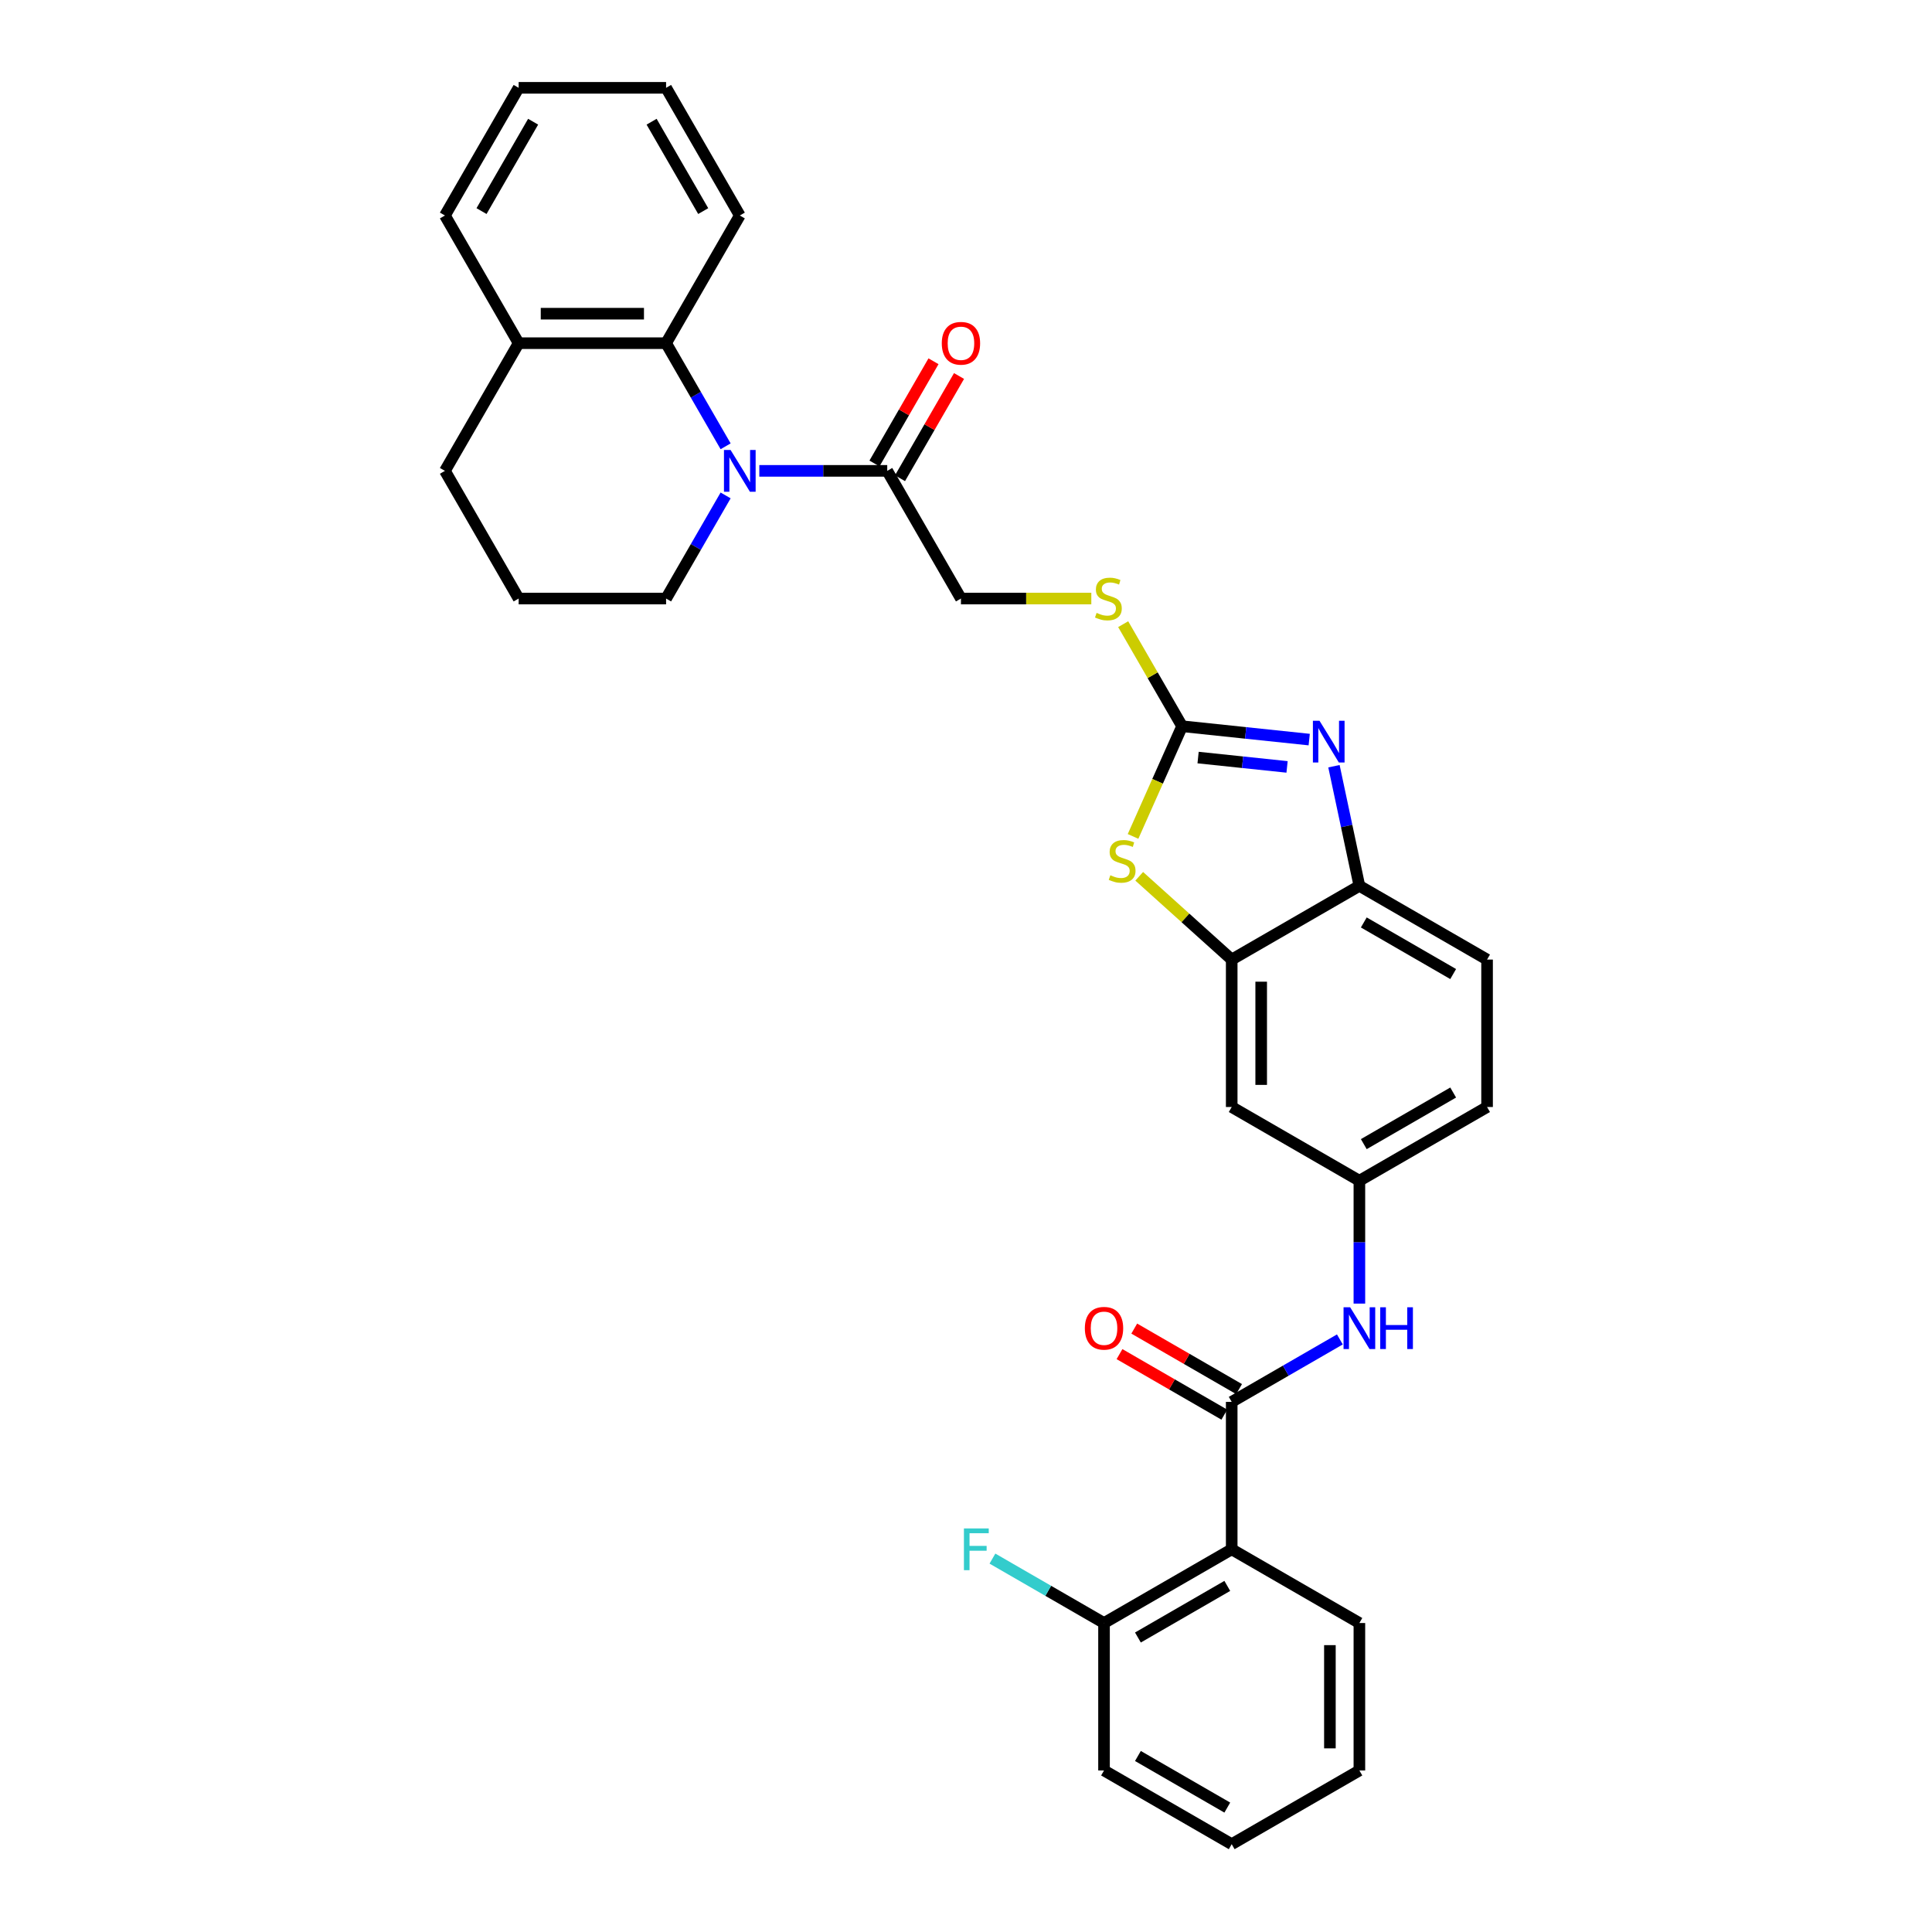 <?xml version='1.0' encoding='iso-8859-1'?>
<svg version='1.1' baseProfile='full'
              xmlns='http://www.w3.org/2000/svg'
                      xmlns:rdkit='http://www.rdkit.org/xml'
                      xmlns:xlink='http://www.w3.org/1999/xlink'
                  xml:space='preserve'
width='1000px' height='1000px' viewBox='0 0 1000 1000'>
<!-- END OF HEADER -->
<rect style='opacity:1.0;fill:#FFFFFF;stroke:none' width='1000' height='1000' x='0' y='0'> </rect>
<path class='bond-6' d='M 393.023,243.719 L 426.128,243.719' style='fill:none;fill-rule:evenodd;stroke:#0000FF;stroke-width:6px;stroke-linecap:butt;stroke-linejoin:miter;stroke-opacity:1' />
<path class='bond-6' d='M 426.128,243.719 L 459.232,243.719' style='fill:none;fill-rule:evenodd;stroke:#000000;stroke-width:6px;stroke-linecap:butt;stroke-linejoin:miter;stroke-opacity:1' />
<path class='bond-7' d='M 375.58,231.006 L 360.172,204.318' style='fill:none;fill-rule:evenodd;stroke:#0000FF;stroke-width:6px;stroke-linecap:butt;stroke-linejoin:miter;stroke-opacity:1' />
<path class='bond-7' d='M 360.172,204.318 L 344.764,177.631' style='fill:none;fill-rule:evenodd;stroke:#000000;stroke-width:6px;stroke-linecap:butt;stroke-linejoin:miter;stroke-opacity:1' />
<path class='bond-19' d='M 375.58,256.433 L 360.172,283.12' style='fill:none;fill-rule:evenodd;stroke:#0000FF;stroke-width:6px;stroke-linecap:butt;stroke-linejoin:miter;stroke-opacity:1' />
<path class='bond-19' d='M 360.172,283.12 L 344.764,309.807' style='fill:none;fill-rule:evenodd;stroke:#000000;stroke-width:6px;stroke-linecap:butt;stroke-linejoin:miter;stroke-opacity:1' />
<path class='bond-0' d='M 611.856,375.896 L 596.607,349.483' style='fill:none;fill-rule:evenodd;stroke:#000000;stroke-width:6px;stroke-linecap:butt;stroke-linejoin:miter;stroke-opacity:1' />
<path class='bond-0' d='M 596.607,349.483 L 581.357,323.07' style='fill:none;fill-rule:evenodd;stroke:#CCCC00;stroke-width:6px;stroke-linecap:butt;stroke-linejoin:miter;stroke-opacity:1' />
<path class='bond-1' d='M 611.856,375.896 L 644.751,379.353' style='fill:none;fill-rule:evenodd;stroke:#000000;stroke-width:6px;stroke-linecap:butt;stroke-linejoin:miter;stroke-opacity:1' />
<path class='bond-1' d='M 644.751,379.353 L 677.646,382.81' style='fill:none;fill-rule:evenodd;stroke:#0000FF;stroke-width:6px;stroke-linecap:butt;stroke-linejoin:miter;stroke-opacity:1' />
<path class='bond-1' d='M 620.129,392.112 L 643.156,394.532' style='fill:none;fill-rule:evenodd;stroke:#000000;stroke-width:6px;stroke-linecap:butt;stroke-linejoin:miter;stroke-opacity:1' />
<path class='bond-1' d='M 643.156,394.532 L 666.182,396.952' style='fill:none;fill-rule:evenodd;stroke:#0000FF;stroke-width:6px;stroke-linecap:butt;stroke-linejoin:miter;stroke-opacity:1' />
<path class='bond-3' d='M 611.856,375.896 L 599.16,404.411' style='fill:none;fill-rule:evenodd;stroke:#000000;stroke-width:6px;stroke-linecap:butt;stroke-linejoin:miter;stroke-opacity:1' />
<path class='bond-3' d='M 599.16,404.411 L 586.464,432.927' style='fill:none;fill-rule:evenodd;stroke:#CCCC00;stroke-width:6px;stroke-linecap:butt;stroke-linejoin:miter;stroke-opacity:1' />
<path class='bond-8' d='M 690.452,396.586 L 697.034,427.551' style='fill:none;fill-rule:evenodd;stroke:#0000FF;stroke-width:6px;stroke-linecap:butt;stroke-linejoin:miter;stroke-opacity:1' />
<path class='bond-8' d='M 697.034,427.551 L 703.616,458.517' style='fill:none;fill-rule:evenodd;stroke:#000000;stroke-width:6px;stroke-linecap:butt;stroke-linejoin:miter;stroke-opacity:1' />
<path class='bond-2' d='M 637.528,725.609 L 665.52,709.448' style='fill:none;fill-rule:evenodd;stroke:#000000;stroke-width:6px;stroke-linecap:butt;stroke-linejoin:miter;stroke-opacity:1' />
<path class='bond-2' d='M 665.52,709.448 L 693.513,693.287' style='fill:none;fill-rule:evenodd;stroke:#0000FF;stroke-width:6px;stroke-linecap:butt;stroke-linejoin:miter;stroke-opacity:1' />
<path class='bond-4' d='M 637.528,725.609 L 637.528,801.921' style='fill:none;fill-rule:evenodd;stroke:#000000;stroke-width:6px;stroke-linecap:butt;stroke-linejoin:miter;stroke-opacity:1' />
<path class='bond-14' d='M 641.344,719 L 614.214,703.337' style='fill:none;fill-rule:evenodd;stroke:#000000;stroke-width:6px;stroke-linecap:butt;stroke-linejoin:miter;stroke-opacity:1' />
<path class='bond-14' d='M 614.214,703.337 L 587.084,687.673' style='fill:none;fill-rule:evenodd;stroke:#FF0000;stroke-width:6px;stroke-linecap:butt;stroke-linejoin:miter;stroke-opacity:1' />
<path class='bond-14' d='M 633.712,732.218 L 606.583,716.555' style='fill:none;fill-rule:evenodd;stroke:#000000;stroke-width:6px;stroke-linecap:butt;stroke-linejoin:miter;stroke-opacity:1' />
<path class='bond-14' d='M 606.583,716.555 L 579.453,700.891' style='fill:none;fill-rule:evenodd;stroke:#FF0000;stroke-width:6px;stroke-linecap:butt;stroke-linejoin:miter;stroke-opacity:1' />
<path class='bond-5' d='M 589.654,453.567 L 613.591,475.12' style='fill:none;fill-rule:evenodd;stroke:#CCCC00;stroke-width:6px;stroke-linecap:butt;stroke-linejoin:miter;stroke-opacity:1' />
<path class='bond-5' d='M 613.591,475.12 L 637.528,496.673' style='fill:none;fill-rule:evenodd;stroke:#000000;stroke-width:6px;stroke-linecap:butt;stroke-linejoin:miter;stroke-opacity:1' />
<path class='bond-13' d='M 637.528,801.921 L 571.44,840.077' style='fill:none;fill-rule:evenodd;stroke:#000000;stroke-width:6px;stroke-linecap:butt;stroke-linejoin:miter;stroke-opacity:1' />
<path class='bond-13' d='M 635.246,820.862 L 588.984,847.572' style='fill:none;fill-rule:evenodd;stroke:#000000;stroke-width:6px;stroke-linecap:butt;stroke-linejoin:miter;stroke-opacity:1' />
<path class='bond-22' d='M 637.528,801.921 L 703.616,840.077' style='fill:none;fill-rule:evenodd;stroke:#000000;stroke-width:6px;stroke-linecap:butt;stroke-linejoin:miter;stroke-opacity:1' />
<path class='bond-10' d='M 637.528,496.673 L 637.528,572.985' style='fill:none;fill-rule:evenodd;stroke:#000000;stroke-width:6px;stroke-linecap:butt;stroke-linejoin:miter;stroke-opacity:1' />
<path class='bond-10' d='M 652.79,508.12 L 652.79,561.538' style='fill:none;fill-rule:evenodd;stroke:#000000;stroke-width:6px;stroke-linecap:butt;stroke-linejoin:miter;stroke-opacity:1' />
<path class='bond-34' d='M 637.528,496.673 L 703.616,458.517' style='fill:none;fill-rule:evenodd;stroke:#000000;stroke-width:6px;stroke-linecap:butt;stroke-linejoin:miter;stroke-opacity:1' />
<path class='bond-15' d='M 459.232,243.719 L 497.388,309.807' style='fill:none;fill-rule:evenodd;stroke:#000000;stroke-width:6px;stroke-linecap:butt;stroke-linejoin:miter;stroke-opacity:1' />
<path class='bond-17' d='M 465.841,247.535 L 481.116,221.076' style='fill:none;fill-rule:evenodd;stroke:#000000;stroke-width:6px;stroke-linecap:butt;stroke-linejoin:miter;stroke-opacity:1' />
<path class='bond-17' d='M 481.116,221.076 L 496.392,194.618' style='fill:none;fill-rule:evenodd;stroke:#FF0000;stroke-width:6px;stroke-linecap:butt;stroke-linejoin:miter;stroke-opacity:1' />
<path class='bond-17' d='M 452.623,239.904 L 467.899,213.445' style='fill:none;fill-rule:evenodd;stroke:#000000;stroke-width:6px;stroke-linecap:butt;stroke-linejoin:miter;stroke-opacity:1' />
<path class='bond-17' d='M 467.899,213.445 L 483.175,186.987' style='fill:none;fill-rule:evenodd;stroke:#FF0000;stroke-width:6px;stroke-linecap:butt;stroke-linejoin:miter;stroke-opacity:1' />
<path class='bond-16' d='M 344.764,177.631 L 268.452,177.631' style='fill:none;fill-rule:evenodd;stroke:#000000;stroke-width:6px;stroke-linecap:butt;stroke-linejoin:miter;stroke-opacity:1' />
<path class='bond-16' d='M 333.317,162.369 L 279.898,162.369' style='fill:none;fill-rule:evenodd;stroke:#000000;stroke-width:6px;stroke-linecap:butt;stroke-linejoin:miter;stroke-opacity:1' />
<path class='bond-23' d='M 344.764,177.631 L 382.92,111.543' style='fill:none;fill-rule:evenodd;stroke:#000000;stroke-width:6px;stroke-linecap:butt;stroke-linejoin:miter;stroke-opacity:1' />
<path class='bond-18' d='M 703.616,458.517 L 769.704,496.673' style='fill:none;fill-rule:evenodd;stroke:#000000;stroke-width:6px;stroke-linecap:butt;stroke-linejoin:miter;stroke-opacity:1' />
<path class='bond-18' d='M 705.898,477.458 L 752.16,504.167' style='fill:none;fill-rule:evenodd;stroke:#000000;stroke-width:6px;stroke-linecap:butt;stroke-linejoin:miter;stroke-opacity:1' />
<path class='bond-9' d='M 703.616,674.74 L 703.616,642.94' style='fill:none;fill-rule:evenodd;stroke:#0000FF;stroke-width:6px;stroke-linecap:butt;stroke-linejoin:miter;stroke-opacity:1' />
<path class='bond-9' d='M 703.616,642.94 L 703.616,611.141' style='fill:none;fill-rule:evenodd;stroke:#000000;stroke-width:6px;stroke-linecap:butt;stroke-linejoin:miter;stroke-opacity:1' />
<path class='bond-12' d='M 637.528,572.985 L 703.616,611.141' style='fill:none;fill-rule:evenodd;stroke:#000000;stroke-width:6px;stroke-linecap:butt;stroke-linejoin:miter;stroke-opacity:1' />
<path class='bond-11' d='M 564.863,309.807 L 531.125,309.807' style='fill:none;fill-rule:evenodd;stroke:#CCCC00;stroke-width:6px;stroke-linecap:butt;stroke-linejoin:miter;stroke-opacity:1' />
<path class='bond-11' d='M 531.125,309.807 L 497.388,309.807' style='fill:none;fill-rule:evenodd;stroke:#000000;stroke-width:6px;stroke-linecap:butt;stroke-linejoin:miter;stroke-opacity:1' />
<path class='bond-35' d='M 703.616,611.141 L 769.704,572.985' style='fill:none;fill-rule:evenodd;stroke:#000000;stroke-width:6px;stroke-linecap:butt;stroke-linejoin:miter;stroke-opacity:1' />
<path class='bond-35' d='M 705.898,592.2 L 752.16,565.491' style='fill:none;fill-rule:evenodd;stroke:#000000;stroke-width:6px;stroke-linecap:butt;stroke-linejoin:miter;stroke-opacity:1' />
<path class='bond-21' d='M 571.44,840.077 L 542.562,823.405' style='fill:none;fill-rule:evenodd;stroke:#000000;stroke-width:6px;stroke-linecap:butt;stroke-linejoin:miter;stroke-opacity:1' />
<path class='bond-21' d='M 542.562,823.405 L 513.685,806.732' style='fill:none;fill-rule:evenodd;stroke:#33CCCC;stroke-width:6px;stroke-linecap:butt;stroke-linejoin:miter;stroke-opacity:1' />
<path class='bond-26' d='M 571.44,840.077 L 571.44,916.389' style='fill:none;fill-rule:evenodd;stroke:#000000;stroke-width:6px;stroke-linecap:butt;stroke-linejoin:miter;stroke-opacity:1' />
<path class='bond-27' d='M 268.452,177.631 L 230.296,111.543' style='fill:none;fill-rule:evenodd;stroke:#000000;stroke-width:6px;stroke-linecap:butt;stroke-linejoin:miter;stroke-opacity:1' />
<path class='bond-32' d='M 268.452,177.631 L 230.296,243.719' style='fill:none;fill-rule:evenodd;stroke:#000000;stroke-width:6px;stroke-linecap:butt;stroke-linejoin:miter;stroke-opacity:1' />
<path class='bond-20' d='M 769.704,496.673 L 769.704,572.985' style='fill:none;fill-rule:evenodd;stroke:#000000;stroke-width:6px;stroke-linecap:butt;stroke-linejoin:miter;stroke-opacity:1' />
<path class='bond-24' d='M 344.764,309.807 L 268.452,309.807' style='fill:none;fill-rule:evenodd;stroke:#000000;stroke-width:6px;stroke-linecap:butt;stroke-linejoin:miter;stroke-opacity:1' />
<path class='bond-28' d='M 703.616,840.077 L 703.616,916.389' style='fill:none;fill-rule:evenodd;stroke:#000000;stroke-width:6px;stroke-linecap:butt;stroke-linejoin:miter;stroke-opacity:1' />
<path class='bond-28' d='M 688.354,851.524 L 688.354,904.943' style='fill:none;fill-rule:evenodd;stroke:#000000;stroke-width:6px;stroke-linecap:butt;stroke-linejoin:miter;stroke-opacity:1' />
<path class='bond-29' d='M 382.92,111.543 L 344.764,45.455' style='fill:none;fill-rule:evenodd;stroke:#000000;stroke-width:6px;stroke-linecap:butt;stroke-linejoin:miter;stroke-opacity:1' />
<path class='bond-29' d='M 363.979,109.261 L 337.269,62.999' style='fill:none;fill-rule:evenodd;stroke:#000000;stroke-width:6px;stroke-linecap:butt;stroke-linejoin:miter;stroke-opacity:1' />
<path class='bond-25' d='M 268.452,309.807 L 230.296,243.719' style='fill:none;fill-rule:evenodd;stroke:#000000;stroke-width:6px;stroke-linecap:butt;stroke-linejoin:miter;stroke-opacity:1' />
<path class='bond-36' d='M 571.44,916.389 L 637.528,954.545' style='fill:none;fill-rule:evenodd;stroke:#000000;stroke-width:6px;stroke-linecap:butt;stroke-linejoin:miter;stroke-opacity:1' />
<path class='bond-36' d='M 588.984,908.895 L 635.246,935.604' style='fill:none;fill-rule:evenodd;stroke:#000000;stroke-width:6px;stroke-linecap:butt;stroke-linejoin:miter;stroke-opacity:1' />
<path class='bond-33' d='M 230.296,111.543 L 268.452,45.455' style='fill:none;fill-rule:evenodd;stroke:#000000;stroke-width:6px;stroke-linecap:butt;stroke-linejoin:miter;stroke-opacity:1' />
<path class='bond-33' d='M 249.237,109.261 L 275.946,62.999' style='fill:none;fill-rule:evenodd;stroke:#000000;stroke-width:6px;stroke-linecap:butt;stroke-linejoin:miter;stroke-opacity:1' />
<path class='bond-31' d='M 703.616,916.389 L 637.528,954.545' style='fill:none;fill-rule:evenodd;stroke:#000000;stroke-width:6px;stroke-linecap:butt;stroke-linejoin:miter;stroke-opacity:1' />
<path class='bond-30' d='M 344.764,45.455 L 268.452,45.455' style='fill:none;fill-rule:evenodd;stroke:#000000;stroke-width:6px;stroke-linecap:butt;stroke-linejoin:miter;stroke-opacity:1' />
<path  class='atom-0' d='M 378.143 232.913
L 385.224 244.36
Q 385.926 245.49, 387.056 247.535
Q 388.185 249.58, 388.246 249.702
L 388.246 232.913
L 391.116 232.913
L 391.116 254.525
L 388.155 254.525
L 380.554 242.01
Q 379.669 240.545, 378.723 238.866
Q 377.807 237.187, 377.532 236.668
L 377.532 254.525
L 374.724 254.525
L 374.724 232.913
L 378.143 232.913
' fill='#0000FF'/>
<path  class='atom-2' d='M 682.973 373.067
L 690.055 384.513
Q 690.757 385.643, 691.886 387.688
Q 693.016 389.733, 693.077 389.855
L 693.077 373.067
L 695.946 373.067
L 695.946 394.678
L 692.985 394.678
L 685.384 382.163
Q 684.499 380.698, 683.553 379.019
Q 682.637 377.34, 682.362 376.821
L 682.362 394.678
L 679.554 394.678
L 679.554 373.067
L 682.973 373.067
' fill='#0000FF'/>
<path  class='atom-4' d='M 574.712 453.028
Q 574.956 453.119, 575.964 453.547
Q 576.971 453.974, 578.07 454.249
Q 579.199 454.493, 580.298 454.493
Q 582.343 454.493, 583.534 453.516
Q 584.724 452.509, 584.724 450.769
Q 584.724 449.578, 584.114 448.846
Q 583.534 448.113, 582.618 447.716
Q 581.702 447.32, 580.176 446.862
Q 578.253 446.282, 577.093 445.732
Q 575.964 445.183, 575.139 444.023
Q 574.346 442.863, 574.346 440.909
Q 574.346 438.193, 576.177 436.514
Q 578.039 434.835, 581.702 434.835
Q 584.205 434.835, 587.044 436.025
L 586.342 438.376
Q 583.747 437.307, 581.794 437.307
Q 579.688 437.307, 578.528 438.193
Q 577.368 439.047, 577.398 440.543
Q 577.398 441.703, 577.978 442.405
Q 578.589 443.107, 579.443 443.504
Q 580.329 443.901, 581.794 444.359
Q 583.747 444.969, 584.907 445.58
Q 586.067 446.19, 586.892 447.442
Q 587.746 448.663, 587.746 450.769
Q 587.746 453.76, 585.732 455.378
Q 583.747 456.965, 580.42 456.965
Q 578.497 456.965, 577.032 456.538
Q 575.597 456.141, 573.888 455.439
L 574.712 453.028
' fill='#CCCC00'/>
<path  class='atom-10' d='M 698.839 676.647
L 705.921 688.094
Q 706.623 689.224, 707.752 691.269
Q 708.882 693.314, 708.943 693.436
L 708.943 676.647
L 711.812 676.647
L 711.812 698.259
L 708.851 698.259
L 701.251 685.744
Q 700.365 684.279, 699.419 682.6
Q 698.503 680.921, 698.229 680.402
L 698.229 698.259
L 695.42 698.259
L 695.42 676.647
L 698.839 676.647
' fill='#0000FF'/>
<path  class='atom-10' d='M 714.407 676.647
L 717.337 676.647
L 717.337 685.835
L 728.387 685.835
L 728.387 676.647
L 731.318 676.647
L 731.318 698.259
L 728.387 698.259
L 728.387 688.277
L 717.337 688.277
L 717.337 698.259
L 714.407 698.259
L 714.407 676.647
' fill='#0000FF'/>
<path  class='atom-12' d='M 567.595 317.225
Q 567.839 317.316, 568.847 317.744
Q 569.854 318.171, 570.953 318.446
Q 572.082 318.69, 573.181 318.69
Q 575.226 318.69, 576.417 317.713
Q 577.607 316.706, 577.607 314.966
Q 577.607 313.776, 576.997 313.043
Q 576.417 312.31, 575.501 311.914
Q 574.585 311.517, 573.059 311.059
Q 571.136 310.479, 569.976 309.929
Q 568.847 309.38, 568.022 308.22
Q 567.229 307.06, 567.229 305.107
Q 567.229 302.39, 569.06 300.711
Q 570.922 299.032, 574.585 299.032
Q 577.088 299.032, 579.927 300.223
L 579.225 302.573
Q 576.63 301.505, 574.677 301.505
Q 572.571 301.505, 571.411 302.39
Q 570.251 303.245, 570.281 304.74
Q 570.281 305.9, 570.861 306.602
Q 571.472 307.304, 572.326 307.701
Q 573.212 308.098, 574.677 308.556
Q 576.63 309.166, 577.79 309.777
Q 578.95 310.387, 579.774 311.639
Q 580.629 312.86, 580.629 314.966
Q 580.629 317.958, 578.614 319.575
Q 576.63 321.163, 573.303 321.163
Q 571.38 321.163, 569.915 320.735
Q 568.48 320.338, 566.771 319.636
L 567.595 317.225
' fill='#CCCC00'/>
<path  class='atom-15' d='M 561.519 687.514
Q 561.519 682.325, 564.083 679.425
Q 566.647 676.525, 571.44 676.525
Q 576.232 676.525, 578.796 679.425
Q 581.36 682.325, 581.36 687.514
Q 581.36 692.764, 578.766 695.756
Q 576.171 698.717, 571.44 698.717
Q 566.678 698.717, 564.083 695.756
Q 561.519 692.795, 561.519 687.514
M 571.44 696.275
Q 574.736 696.275, 576.507 694.077
Q 578.308 691.849, 578.308 687.514
Q 578.308 683.271, 576.507 681.134
Q 574.736 678.967, 571.44 678.967
Q 568.143 678.967, 566.342 681.104
Q 564.572 683.241, 564.572 687.514
Q 564.572 691.879, 566.342 694.077
Q 568.143 696.275, 571.44 696.275
' fill='#FF0000'/>
<path  class='atom-18' d='M 487.467 177.692
Q 487.467 172.503, 490.031 169.603
Q 492.595 166.703, 497.388 166.703
Q 502.18 166.703, 504.744 169.603
Q 507.308 172.503, 507.308 177.692
Q 507.308 182.942, 504.714 185.934
Q 502.119 188.895, 497.388 188.895
Q 492.626 188.895, 490.031 185.934
Q 487.467 182.973, 487.467 177.692
M 497.388 186.453
Q 500.685 186.453, 502.455 184.255
Q 504.256 182.027, 504.256 177.692
Q 504.256 173.449, 502.455 171.312
Q 500.685 169.145, 497.388 169.145
Q 494.091 169.145, 492.29 171.282
Q 490.52 173.419, 490.52 177.692
Q 490.52 182.057, 492.29 184.255
Q 494.091 186.453, 497.388 186.453
' fill='#FF0000'/>
<path  class='atom-22' d='M 498.926 791.115
L 511.777 791.115
L 511.777 793.588
L 501.826 793.588
L 501.826 800.151
L 510.678 800.151
L 510.678 802.654
L 501.826 802.654
L 501.826 812.727
L 498.926 812.727
L 498.926 791.115
' fill='#33CCCC'/>
</svg>
